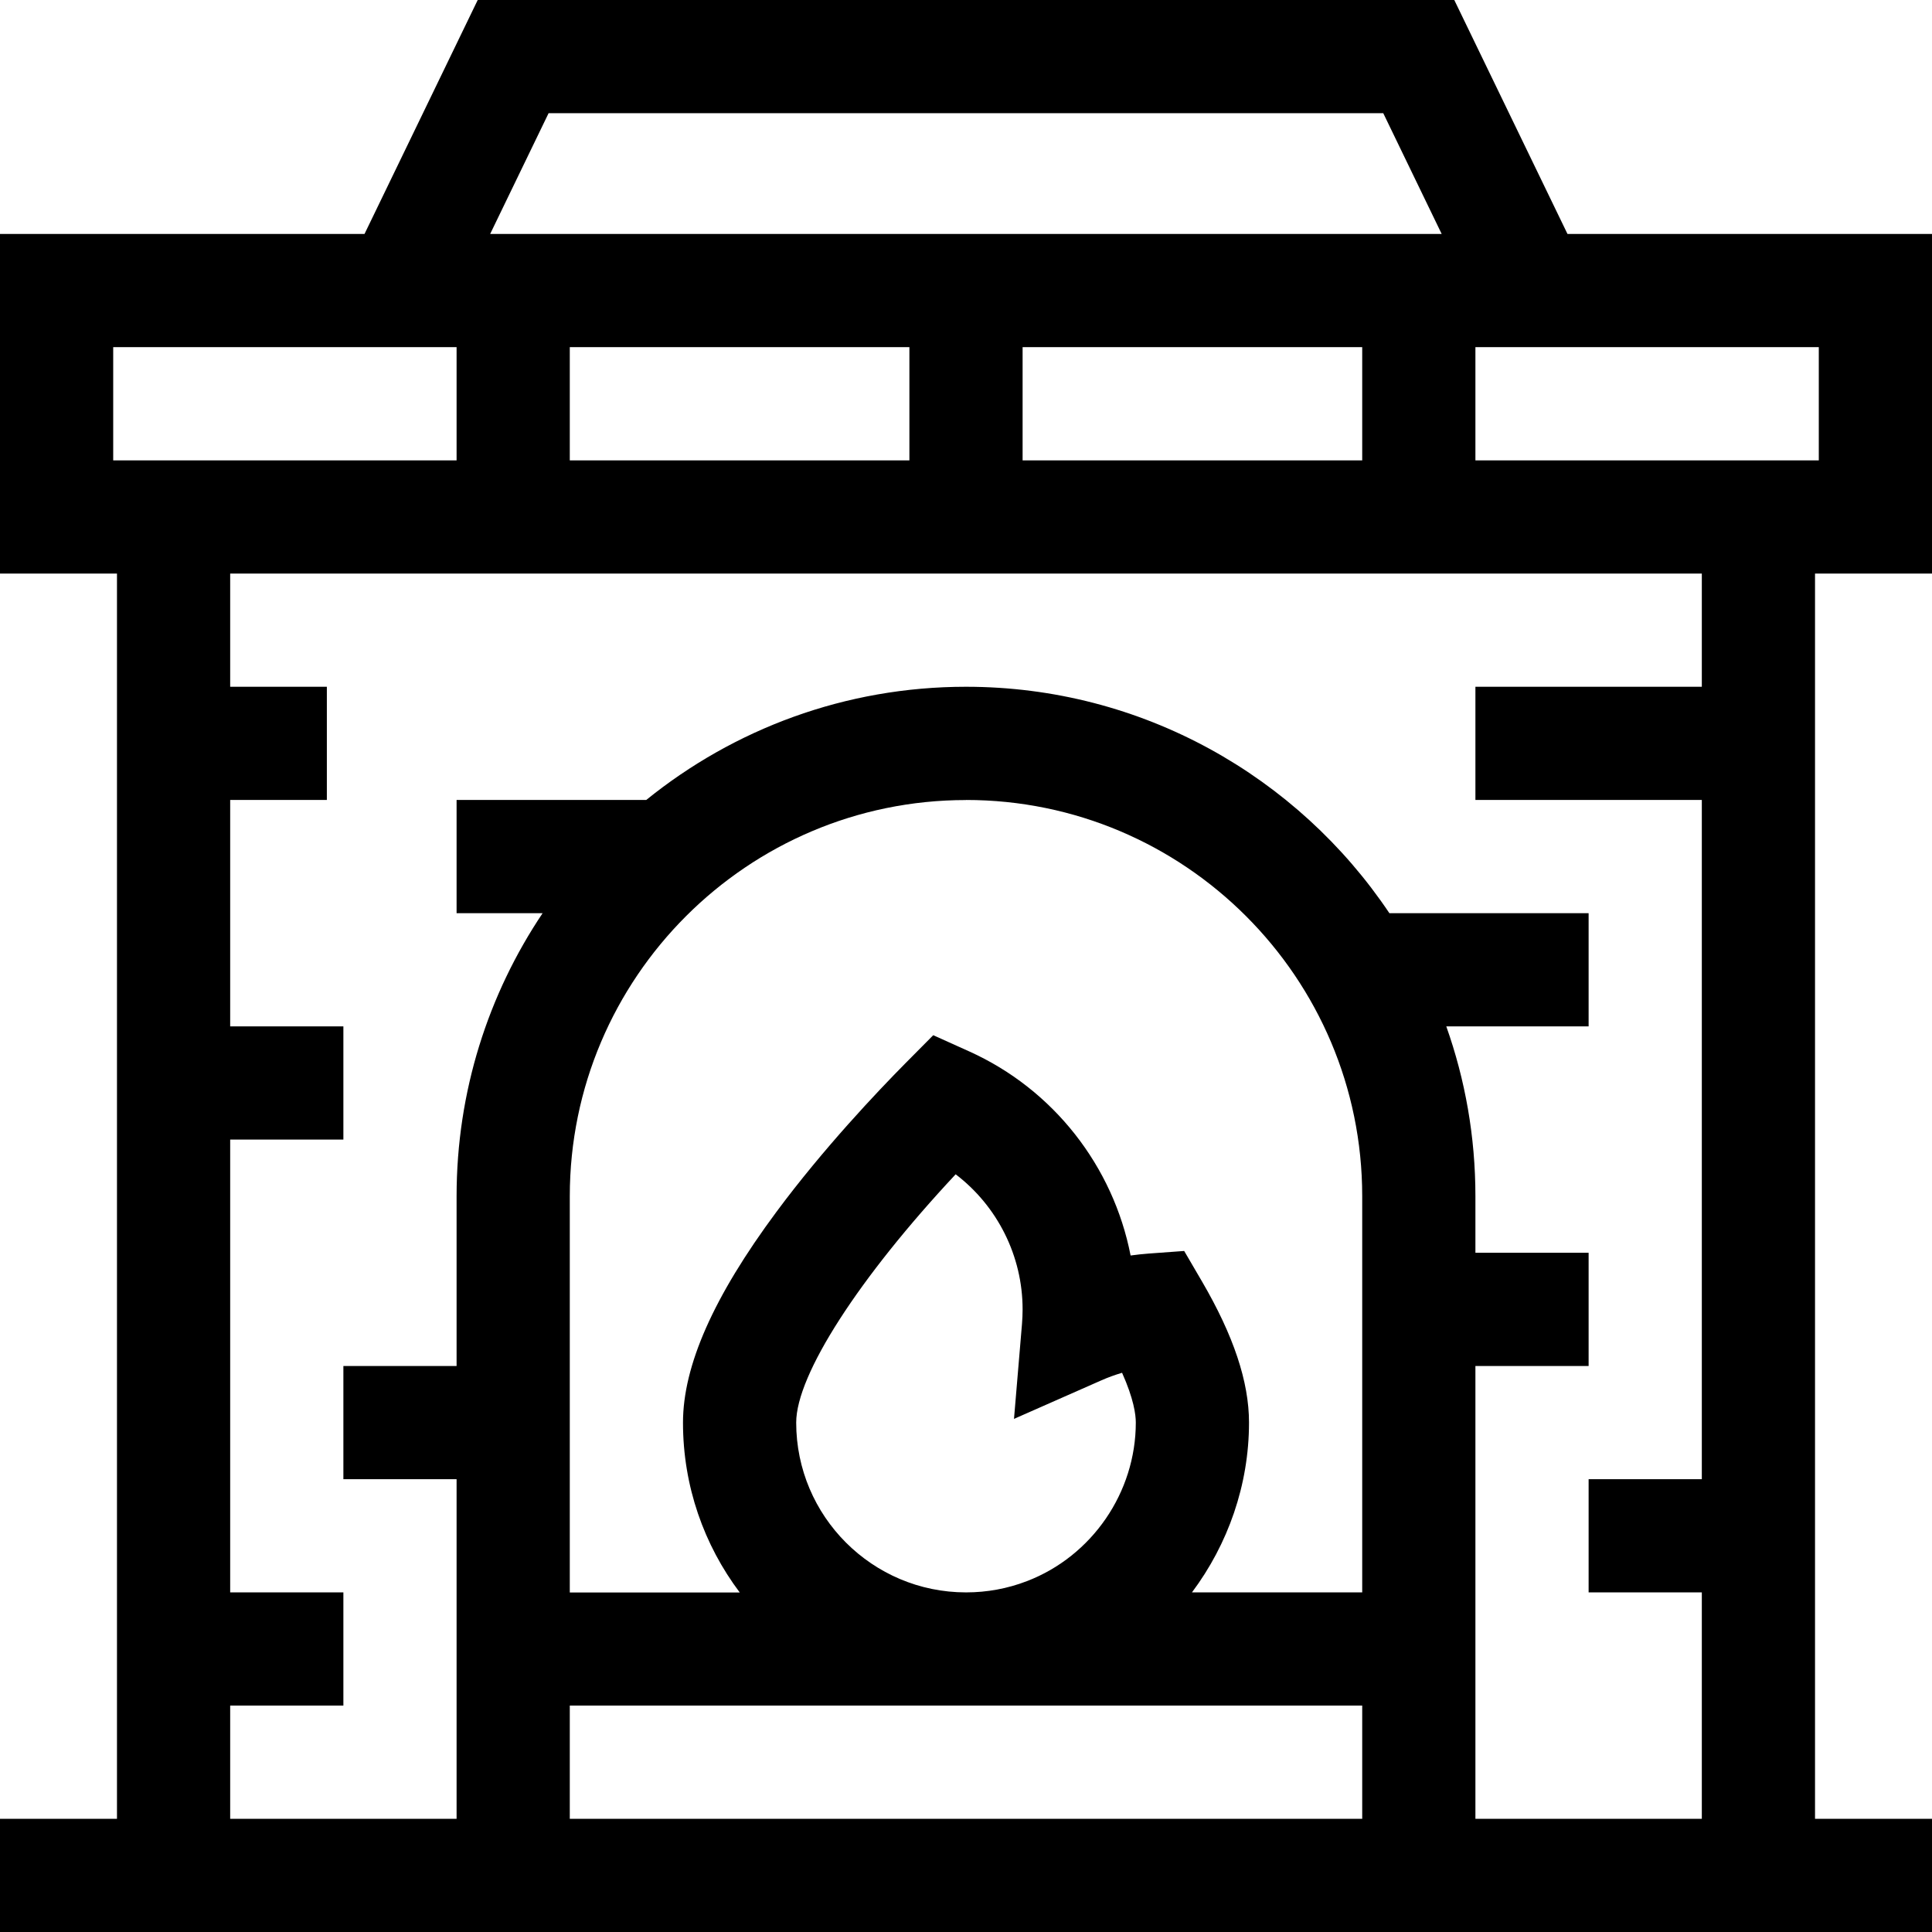 <?xml version="1.0" encoding="UTF-8"?>
<svg id="Layer_1" data-name="Layer 1" xmlns="http://www.w3.org/2000/svg" viewBox="0 0 256 256">
  <defs>
    <style>
      .cls-1 {
        fill: #000;
        stroke-width: 0px;
      }
    </style>
  </defs>
  <path class="cls-1" d="M256,76V31h-48.3L192.7,0H63.3l-15,31H0v45h15.5v165H0v15h256v-15h-15.5V76h15.5ZM241,61h-45.5v-15h45.5v15ZM120.5,46v15h-45v-15h45ZM135.5,46h45v15h-45v-15ZM72.7,15h110.59l7.74,16h-126.08l7.74-16ZM15,46h45.5v15H15v-15ZM128,106c28.95,0,52.5,23.55,52.5,52.5v52.5h-22.56c4.78-6.38,7.56-14.25,7.56-22.5,0-5.4-2.04-11.52-6.23-18.7l-2.36-4.04-4.66.34c-.82.06-1.63.15-2.44.26-2.3-11.8-10.19-22-21.4-27.05l-4.75-2.14-3.67,3.7c-3.72,3.76-10.89,11.32-17.11,19.71-8.33,11.23-12.38,20.37-12.38,27.93,0,8.44,2.8,16.23,7.52,22.5h-22.52v-52.5c0-28.95,23.55-52.5,52.5-52.5ZM105.5,188.5c0-6.34,8.33-19.21,21.13-32.9,5.51,4.2,8.87,10.8,8.87,17.9,0,.64-.03,1.28-.08,1.92l-1.06,12.59,11.56-5.1c.9-.4,1.82-.73,2.76-1.01,1.54,3.44,1.82,5.53,1.82,6.6,0,9.25-5.8,17.7-14.43,21.01-2.57.99-5.28,1.49-8.07,1.49-12.41,0-22.5-10.09-22.5-22.5ZM75.5,226h105v15h-105v-15ZM225.5,91h-30v15h30v90h-15v15h15v30h-30v-60h15v-15h-15v-7.5c0-7.89-1.36-15.46-3.86-22.5h18.86v-15h-26.4c-12.12-18.08-32.74-30-56.1-30-16.04,0-30.78,5.62-42.37,15h-25.13v15h11.4c-7.2,10.73-11.4,23.63-11.4,37.5v22.5h-15v15h15v45h-30v-15h15v-15h-15v-60h15v-15h-15v-30h12.81v-15h-12.81v-15h195v15Z"/>
</svg>